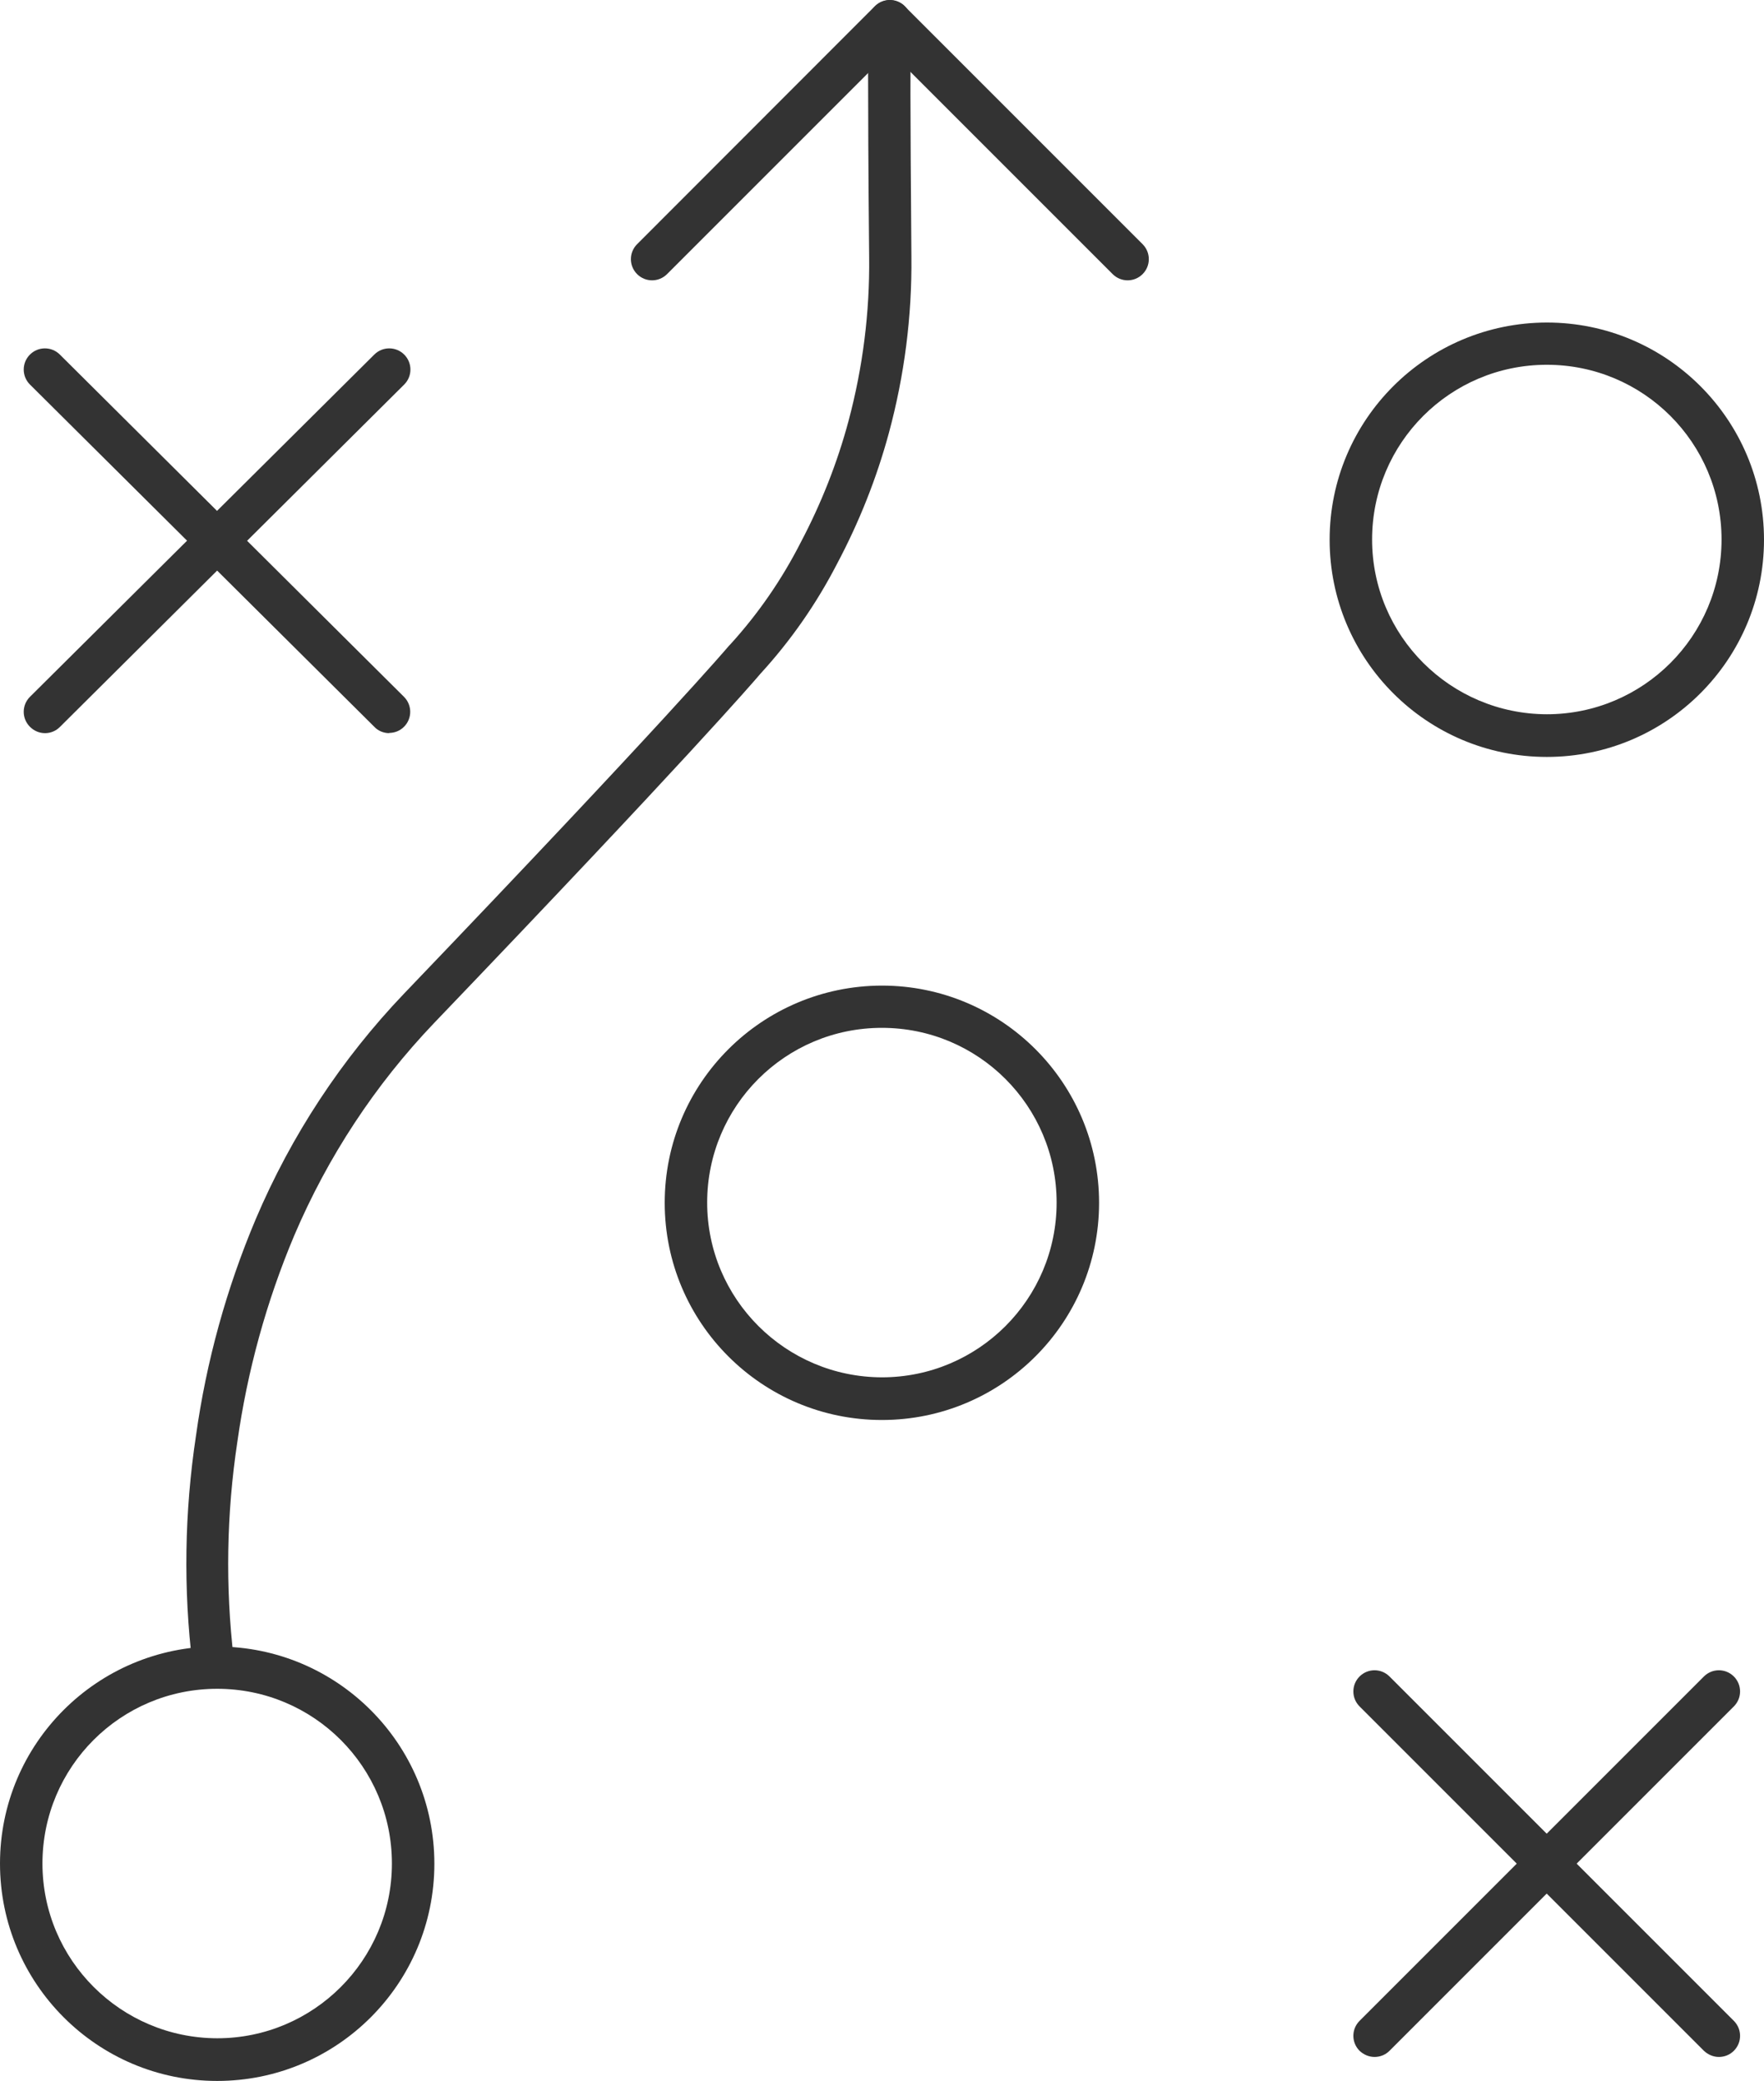 <?xml version="1.0" encoding="UTF-8"?><svg id="a" xmlns="http://www.w3.org/2000/svg" width="29.31mm" height="34.57mm" viewBox="0 0 83.09 98"><g id="b"><path id="c" d="m72.86,15.19c5.65,0,10.23,4.58,10.23,10.23s-4.58,10.23-10.23,10.23-10.23-4.58-10.23-10.23h0c0-5.65,4.58-10.22,10.23-10.23Zm0,18.45c4.54,0,8.23-3.68,8.23-8.23s-3.68-8.23-8.23-8.23-8.23,3.68-8.23,8.23c0,4.54,3.69,8.22,8.23,8.23Z" style="fill:#333;"/><path id="d" d="m41.54,46.42c5.65,0,10.23,4.58,10.23,10.23s-4.58,10.23-10.23,10.23-10.23-4.58-10.23-10.23h0c0-5.65,4.58-10.22,10.23-10.23Zm0,18.45c4.54,0,8.23-3.68,8.23-8.23s-3.68-8.23-8.23-8.23-8.23,3.68-8.23,8.23c0,4.54,3.69,8.22,8.23,8.23Z" style="fill:#333;"/><path id="e" d="m10.23,77.55c5.65,0,10.23,4.58,10.23,10.23s-4.58,10.23-10.23,10.23S0,93.42,0,87.77h0c0-5.65,4.58-10.22,10.23-10.23Zm0,18.45c4.54,0,8.23-3.68,8.23-8.23s-3.68-8.23-8.23-8.23-8.23,3.68-8.23,8.23c0,4.54,3.69,8.22,8.23,8.23Z" style="fill:#333;"/><path id="f" d="m80.97,96.88c-.27,0-.52-.11-.71-.29l-16.22-16.22c-.39-.39-.39-1.02,0-1.41.39-.39,1.02-.39,1.41,0l16.22,16.22c.39.39.39,1.02,0,1.41-.19.19-.44.29-.71.29h0Z" style="fill:#333;"/><path id="g" d="m64.75,96.88c-.27,0-.52-.11-.71-.29-.39-.39-.39-1.02,0-1.41l16.22-16.22c.39-.39,1.02-.39,1.41,0,.39.39.39,1.02,0,1.41l-16.22,16.22c-.19.19-.44.29-.71.29Z" style="fill:#333;"/><path id="h" d="m2.12,34.53c-.27,0-.52-.11-.71-.3-.39-.39-.39-1.02,0-1.41l16.22-16.12c.39-.39,1.02-.39,1.41,0,.39.39.39,1.02,0,1.41L2.82,34.24c-.19.19-.44.29-.7.29Z" style="fill:#333;"/><path id="i" d="m18.34,34.53c-.26,0-.52-.1-.7-.29L1.41,18.11c-.39-.39-.39-1.02,0-1.41.39-.39,1.02-.39,1.41,0l16.21,16.12c.39.39.39,1.02,0,1.41-.19.19-.44.29-.71.29h0Z" style="fill:#333;"/><path id="j" d="m42.62,1.71l-11.2,11.2c-.39.39-1.02.39-1.41,0s-.39-1.02,0-1.41L41.21.29c.39-.39,1.02-.39,1.41,0h0c.39.39.39,1.02,0,1.41h0Z" style="fill:#333;"/><path id="k" d="m52.41,12.91L41.21,1.71c-.39-.39-.39-1.02,0-1.41s1.02-.39,1.41,0l11.2,11.2c.39.39.39,1.02,0,1.41h0c-.39.39-1.02.39-1.41,0h0Z" style="fill:#333;"/><path id="l" d="m10.06,79.27c-.49,0-.91-.36-.99-.84-.44-3.59-.38-7.22.16-10.8.49-3.52,1.44-6.95,2.82-10.22,1.67-3.93,4.03-7.52,6.98-10.61,12.32-12.86,15.28-16.35,15.31-16.39l.06-.06c1.32-1.45,2.43-3.06,3.32-4.81.96-1.82,1.72-3.74,2.25-5.72.67-2.51,1-5.1.97-7.7-.04-4.1-.05-7.06-.05-8.8,0-.64,0-1.12.02-1.4,0-.13,0-.22.01-.29.01-.53.44-.96.97-.99h.03c.55,0,1.01.45,1.01,1,0,.11,0,.22-.03.32-.02.57-.03,2.64.03,10.14.03,2.8-.33,5.59-1.06,8.29-.58,2.14-1.4,4.2-2.44,6.16-.97,1.88-2.18,3.62-3.61,5.18-.32.38-3.47,4.03-15.37,16.45-2.78,2.91-5.01,6.3-6.59,10.01-1.31,3.11-2.21,6.38-2.68,9.72-.51,3.38-.57,6.81-.17,10.21.09.55-.29,1.06-.83,1.14-.05,0-.11.01-.16.01Z" style="fill:#333;"/></g></svg>